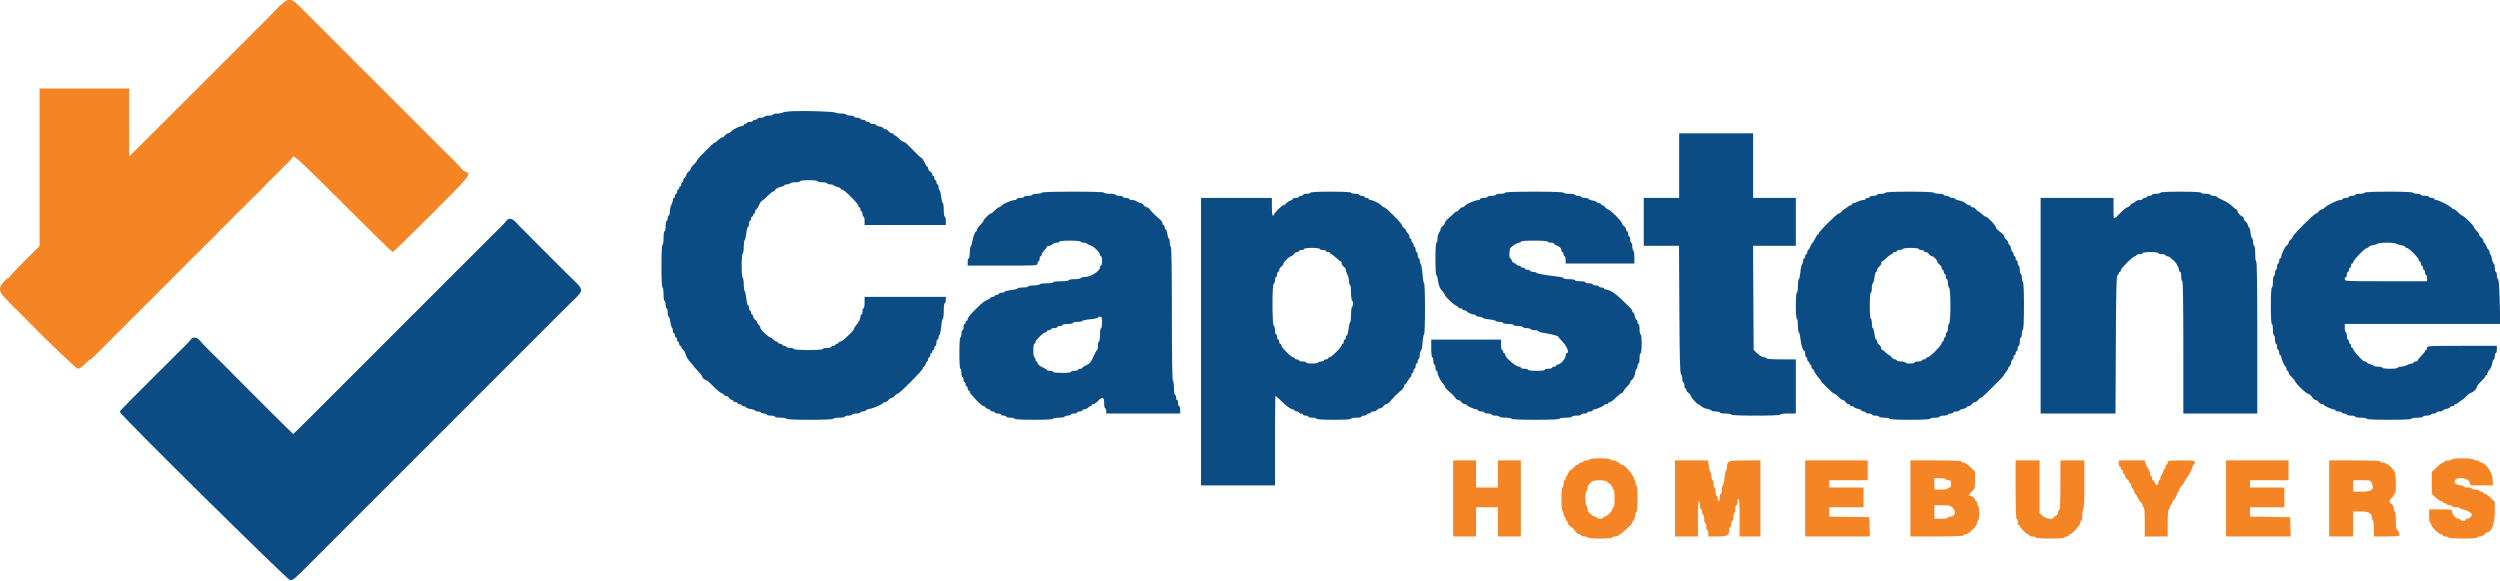 <svg xmlns="http://www.w3.org/2000/svg" xmlns:xlink="http://www.w3.org/1999/xlink" id="svg" width="400" height="92.907" viewBox="0  0, 400,92.907"><g id="svgg"><path id="path0" d="M44.063 1.66C43.157 2.573 42.323 3.417 42.208 3.535 42.036 3.711 40.159 5.593 39.708 6.04 39.639 6.108 35.871 9.875 31.333 14.411c-9.612 9.611-8.432 8.433-9.671 9.65L20.667 25.039V19.603 14.167H13.5 6.333v12.6 12.6L3.917 41.77C2.587 43.091 1.5 44.259 1.5 44.364 1.5 44.469 1.452 44.508 1.393 44.449 1.335 44.39.997 44.659.643 45.046-.23 46.001-.224 46.564.668 47.528 1.515 48.443 1.396 48.321 2.667 49.576 3.263 50.165 3.845 50.745 3.962 50.865 7.382 54.397 12.208 59 12.492 59 12.692 59 13.162 58.674 13.575 58.25 13.976 57.838 14.372 57.5 14.457 57.5 14.541 57.5 14.988 57.106 15.449 56.625 15.911 56.144 16.543 55.515 16.853 55.228 17.163 54.942 17.724 54.379 18.1 53.978 18.476 53.578 19.038 53.017 19.35 52.732 19.662 52.448 20.15 51.96 20.436 51.649S21.284 50.773 21.686 50.393 22.65 49.451 22.934 49.143C23.219 48.835 23.706 48.352 24.018 48.07 24.329 47.788 24.891 47.225 25.268 46.82 25.645 46.415 26.207 45.85 26.518 45.566 26.829 45.281 27.317 44.794 27.603 44.482 27.889 44.171 28.451 43.606 28.853 43.226 29.255 42.846 29.817 42.284 30.103 41.976 30.389 41.668 30.951 41.109 31.353 40.732 31.755 40.356 32.245 39.868 32.444 39.649 32.642 39.429 33.204 38.87 33.694 38.406 34.183 37.942 34.743 37.38 34.939 37.156 35.135 36.933 35.622 36.439 36.022 36.06 36.423 35.68 36.984 35.117 37.27 34.81 37.555 34.502 38.118 33.942 38.52 33.565 38.921 33.189 39.412 32.702 39.61 32.482 39.809 32.263 40.371 31.704 40.86 31.24 41.35 30.776 41.91 30.213 42.106 29.99 42.302 29.766 42.865 29.192 43.356 28.713 43.848 28.234 44.42 27.671 44.628 27.463 44.836 27.254 45.417 26.675 45.919 26.175 46.422 25.676 46.833 25.207 46.833 25.133 46.833 24.612 48.209 25.882 54.995 32.667 59.212 36.883 62.737 40.333 62.827 40.333 62.918 40.333 65.702 37.626 69.015 34.316 75.463 27.874 75.524 27.795 74.344 27.42 74.196 27.373 73.964 27.173 73.829 26.975 73.694 26.778 73.181 26.224 72.689 25.744 72.197 25.265 71.644 24.722 71.461 24.539 70.22 23.3 69.601 22.682 69.126 22.209 68.828 21.911 68.266 21.348 67.878 20.959 67.142 20.22 67.042 20.12 65.544 18.622 64.047 17.124 63.947 17.025 63.208 16.289 62.818 15.901 62.256 15.339 61.958 15.04 61.66 14.741 61.098 14.179 60.708 13.79 60.318 13.401 59.756 12.837 59.458 12.535S58.591 11.671 58.193 11.285C57.795 10.899 57.308 10.413 57.11 10.205 56.912 9.996 56.431 9.509 56.041 9.121 55.652 8.734 55.089 8.172 54.791 7.873 54.494 7.574 53.931 7.012 53.541 6.623 53.152 6.235 52.589 5.672 52.291 5.374 51.994 5.075 51.506 4.588 51.207 4.29 50.703 3.789 50.147 3.234 48.667 1.753c-2.366-2.367-2.35-2.367-4.604-.093M254.333 73.5C254.333 73.592 254.108 73.667 253.833 73.667S253.333 73.742 253.333 73.833C253.333 73.925 253.183 74 253 74S252.667 74.075 252.667 74.167C252.667 74.258 252.568 74.333 252.447 74.333S252.075 74.502 251.889 74.708C251.704 74.915 251.39 75.194 251.193 75.328 250.995 75.463 250.833 75.707 250.833 75.87 250.833 76.033 250.758 76.167 250.667 76.167 250.575 76.167 250.5 76.317 250.5 76.5S250.425 76.833 250.333 76.833C250.242 76.833 250.167 77.096 250.167 77.417 250.167 77.737 250.092 78 250 78 249.899 78 249.833 78.719 249.833 79.823 249.833 80.859 249.905 81.691 250 81.75 250.092 81.807 250.167 82.036 250.167 82.26 250.167 82.484 250.242 82.667 250.333 82.667 250.425 82.667 250.5 82.817 250.5 83S250.575 83.333 250.667 83.333C250.758 83.333 250.833 83.467 250.833 83.63 250.833 83.793 250.993 84.037 251.187 84.172 251.633 84.48 251.853 84.7 252.162 85.146 252.297 85.341 252.54 85.5 252.703 85.5 252.867 85.5 253 85.575 253 85.667 253 85.758 253.225 85.833 253.5 85.833S254 85.908 254 86C254 86.102 254.778 86.167 256 86.167S258 86.102 258 86C258 85.908 258.151 85.833 258.336 85.833 258.878 85.833 259.272 85.556 260.875 84.049 261.035 83.898 261.167 83.676 261.167 83.554 261.167 83.433 261.237 83.333 261.323 83.333 261.409 83.333 261.53 82.996 261.592 82.583 261.654 82.171 261.771 81.833 261.852 81.833 261.934 81.833 262 80.896 262 79.75 262 78.472 261.936 77.667 261.833 77.667 261.742 77.667 261.667 77.513 261.667 77.324 261.667 76.404 260.105 74.333 259.411 74.333 259.277 74.333 259.167 74.258 259.167 74.167 259.167 74.075 259.054 74 258.917 74 258.779 74 258.667 73.925 258.667 73.833 258.667 73.742 258.442 73.667 258.167 73.667 257.892 73.667 257.667 73.592 257.667 73.5 257.667 73.4 257 73.333 256 73.333S254.333 73.4 254.333 73.5m138 0C392.333 73.592 392.071 73.667 391.75 73.667S391.167 73.742 391.167 73.833C391.167 73.925 391.055 74 390.92 74 390.784 74 390.315 74.343 389.878 74.761L389.083 75.523V77.266 79.008L389.697 79.588C390.035 79.906 390.429 80.167 390.572 80.167 390.716 80.167 390.833 80.242 390.833 80.333 390.833 80.425 390.983 80.5 391.167 80.5 391.35 80.5 391.5 80.575 391.5 80.667 391.5 80.758 391.688 80.833 391.917 80.833 392.146 80.833 392.333 80.908 392.333 81S392.633 81.167 393 81.167 393.667 81.242 393.667 81.333C393.667 81.425 393.791 81.5 393.944 81.5 394.418 81.5 395.5 82.052 395.5 82.294 395.5 82.603 395.085 83 394.762 83 394.618 83 394.5 83.075 394.5 83.167 394.5 83.258 394.313 83.333 394.083 83.333 393.854 83.333 393.667 83.258 393.667 83.167 393.667 83.075 393.53 83 393.362 83 392.953 83 392.333 82.316 392.333 81.864 392.333 81.512 392.274 81.5 390.5 81.5H388.667v1.083C388.667 83.194 388.739 83.667 388.833 83.667 388.925 83.667 389 83.788 389 83.936 389 84.272 390.244 85.5 390.584 85.5 390.721 85.5 390.833 85.575 390.833 85.667 390.833 85.758 391.016 85.833 391.24 85.833S391.693 85.908 391.75 86C391.81 86.098 392.78 86.167 394.093 86.167 395.476 86.167 396.333 86.103 396.333 86 396.333 85.908 396.542 85.833 396.797 85.833 397.069 85.833 397.359 85.696 397.5 85.5 397.632 85.317 397.855 85.164 397.995 85.161 398.65 85.148 399.167 83.743 399.167 81.977v-1.67L398.507 79.654C398.143 79.294 397.731 79 397.59 79 397.449 79 397.333 78.925 397.333 78.833 397.333 78.742 397.183 78.667 397 78.667S396.667 78.592 396.667 78.5 396.404 78.333 396.083 78.333C395.762 78.333 395.5 78.258 395.5 78.167 395.5 78.075 395.2 78 394.833 78 394.467 78 394.167 77.925 394.167 77.833 394.167 77.742 394.02 77.667 393.841 77.667 392.971 77.667 392.472 77.171 392.905 76.738 393.45 76.193 395.163 76.612 395.165 77.292 395.167 77.658 395.21 77.667 397.019 77.667H398.872L398.803 76.587C398.733 75.476 397.655 74 396.914 74 396.778 74 396.667 73.925 396.667 73.833 396.667 73.742 396.484 73.667 396.26 73.667S395.807 73.592 395.75 73.5C395.693 73.407 394.915 73.333 393.99 73.333 392.997 73.333 392.333 73.4 392.333 73.5M232.5 79.75v6.083h1.833 1.834V83.5 81.167h1.75 1.75V83.5v2.333H241.5h1.833V79.75 73.667H241.5h-1.833v2.166V78h-1.75-1.75V75.833 73.667h-1.834H232.5V79.75m35.5.0v6.083H269.833 271.667V83C271.667 81.222 271.729 80.167 271.833 80.167 271.925 80.167 272 80.467 272 80.833 272 81.2 272.075 81.5 272.167 81.5 272.258 81.5 272.333 81.688 272.333 81.917S272.408 82.333 272.5 82.333 272.667 82.633 272.667 83 272.742 83.667 272.833 83.667C272.925 83.667 273 83.929 273 84.25S273.075 84.833 273.167 84.833C273.258 84.833 273.333 85.058 273.333 85.333v.5H274.762C276.366 85.833 276.667 85.677 276.667 84.845 276.667 84.564 276.742 84.333 276.833 84.333 276.925 84.333 277 84.108 277 83.833 277 83.558 277.075 83.333 277.167 83.333 277.258 83.333 277.333 83.075 277.333 82.76 277.333 82.444 277.408 82.14 277.5 82.083 277.592 82.027 277.667 81.722 277.667 81.407 277.667 81.091 277.742 80.833 277.833 80.833 277.925 80.833 278 80.613 278 80.343 278 80.074 278.075 79.807 278.167 79.75 278.275 79.683 278.333 80.72 278.333 82.74v3.093H280 281.667V79.75 73.667H279.238C276.561 73.667 276.333 73.743 276.333 74.645 276.333 74.921 276.266 75.189 276.184 75.24 276.101 75.29 275.981 75.857 275.917 76.499 275.852 77.141 275.732 77.667 275.65 77.667 275.567 77.667 275.5 77.967 275.5 78.333 275.5 78.7 275.425 79 275.333 79 275.242 79 275.167 79.262 275.167 79.583S275.092 80.167 275 80.167 274.833 79.979 274.833 79.75 274.758 79.333 274.667 79.333C274.575 79.333 274.5 79.033 274.5 78.667 274.5 78.3 274.425 78 274.333 78 274.242 78 274.167 77.737 274.167 77.417 274.167 77.096 274.092 76.833 274 76.833S273.833 76.575 273.833 76.26C273.833 75.944 273.764 75.643 273.678 75.591 273.593 75.538 273.472 75.083 273.409 74.581L273.295 73.667H270.647 268V79.75m20.833.0v6.083H294.006h5.173L299.131 84.292 299.083 82.75 295.875 82.705 292.667 82.659V81.913 81.167h2.75 2.75V79.583 78h-2.75-2.75V77.417 76.833H295.75 298.833V75.25 73.667h-5-5V79.75M305.667 79.75v6.083h4.25C312.639 85.833 314.167 85.773 314.167 85.667 314.167 85.575 314.315 85.5 314.497 85.5 314.947 85.5 316.333 84.145 316.333 83.705 316.333 83.511 316.408 83.307 316.5 83.25S316.667 82.668 316.667 82.083C316.667 81.498 316.592 80.973 316.5 80.917 316.408 80.86 316.333 80.668 316.333 80.49 316.333 80.312 316.258 80.167 316.167 80.167 316.075 80.167 316 80.086 316 79.988 316 79.723 315.561 79.333 315.262 79.333 314.885 79.333 314.935 79.195 315.5 78.667 315.978 78.221 316 78.138 316 76.821V75.443L315.247 74.721C314.833 74.325 314.345 74 314.164 74 313.982 74 313.833 73.925 313.833 73.833 313.833 73.727 312.361 73.667 309.75 73.667H305.667V79.75M322.5 78.333C322.5 81.333 322.56 83 322.667 83 322.758 83 322.833 83.225 322.833 83.5S322.908 84 323 84 323.167 84.077 323.167 84.172C323.167 84.396 324.27 85.5 324.494 85.5 324.589 85.5 324.667 85.575 324.667 85.667 324.667 85.758 324.892 85.833 325.167 85.833 325.442 85.833 325.667 85.908 325.667 86 325.667 86.103 326.556 86.167 328 86.167S330.333 86.103 330.333 86C330.333 85.908 330.483 85.833 330.667 85.833 330.85 85.833 331 85.758 331 85.667 331 85.575 331.074 85.5 331.164 85.5 331.494 85.5 332.833 84.052 332.833 83.695 332.833 83.496 332.908 83.333 333 83.333S333.167 82.925 333.167 82.427C333.167 81.928 333.242 81.473 333.333 81.417 333.437 81.353 333.5 79.859 333.5 77.49V73.667H331.583 329.667v3.916C329.667 79.898 329.603 81.5 329.511 81.5 329.425 81.5 329.332 81.706 329.303 81.958 329.27 82.242 329.107 82.48 328.875 82.581 328.669 82.672 328.5 82.803 328.5 82.873 328.5 83.204 327.304 82.977 326.832 82.556L326.333 82.112V77.889 73.667H324.417 322.5v4.666M339 74.167C339 74.442 339.075 74.667 339.167 74.667 339.258 74.667 339.333 74.779 339.333 74.917 339.333 75.054 339.408 75.167 339.5 75.167S339.667 75.317 339.667 75.5 339.742 75.833 339.833 75.833C339.925 75.833 340 75.967 340 76.13 340 76.293 340.15 76.535 340.333 76.667 340.517 76.799 340.667 77.003 340.667 77.12 340.667 77.237 340.742 77.333 340.833 77.333 340.925 77.333 341 77.478 341 77.655 341 77.832 341.112 78.089 341.25 78.226 341.387 78.364 341.5 78.594 341.5 78.738S341.557 79 341.626 79C341.695 79 341.858 79.244 341.988 79.542S342.362 80.205 342.529 80.353C342.696 80.501 342.833 80.745 342.833 80.895 342.833 81.044 342.908 81.167 343 81.167 343.103 81.167 343.167 82.056 343.167 83.5v2.333H345 346.833V83.667C346.833 82.333 346.897 81.5 347 81.5 347.092 81.5 347.167 81.35 347.167 81.167 347.167 80.983 347.242 80.833 347.333 80.833 347.425 80.833 347.5 80.718 347.5 80.576 347.5 80.435 347.655 80.154 347.845 79.951 348.034 79.749 348.231 79.377 348.282 79.125 348.333 78.873 348.441 78.667 348.521 78.667 348.601 78.667 348.667 78.544 348.667 78.395 348.667 78.245 348.798 78.001 348.959 77.853 349.121 77.705 349.364 77.358 349.501 77.083 349.638 76.808 349.797 76.546 349.856 76.5 350.071 76.331 350.833 74.844 350.833 74.593 350.833 74.45 350.908 74.333 351 74.333S351.167 74.183 351.167 74C351.167 73.684 351.056 73.667 349 73.667S346.833 73.684 346.833 74C346.833 74.183 346.758 74.333 346.667 74.333 346.575 74.333 346.5 74.483 346.5 74.667 346.5 74.85 346.425 75 346.333 75 346.242 75 346.164 75.131 346.161 75.292 346.158 75.452 346.046 75.729 345.911 75.907 345.777 76.085 345.667 76.366 345.667 76.532S345.592 76.833 345.5 76.833 345.333 77.027 345.333 77.264C345.333 77.775 344.996 77.737 344.752 77.198 344.662 76.997 344.53 76.833 344.46 76.833 344.391 76.833 344.333 76.683 344.333 76.5S344.258 76.167 344.167 76.167C344.075 76.167 344 76.016 344 75.831 344 75.516 343.706 74.853 343.484 74.667 343.429 74.621 343.334 74.377 343.272 74.125L343.16 73.667H341.08 339v.5m17.167 5.583v6.083h5.173 5.173L366.465 84.292 366.417 82.75 363.208 82.705 360 82.659V81.913 81.167h2.75 2.75V79.583 78h-2.75H360V77.417 76.833H363.083 366.167V75.25 73.667h-5-5V79.75m16.5.0v6.083H374.583 376.5v-2-2H377.665C378.951 81.833 379.5 82.116 379.5 82.777 379.5 82.981 379.575 83.193 379.667 83.25 379.758 83.307 379.833 83.911 379.833 84.593V85.833H381.823C382.918 85.833 383.854 85.769 383.902 85.69 384.007 85.52 383.638 84.67 383.458 84.668 383.39 84.667 383.333 84.029 383.333 83.25 383.333 82.417 383.265 81.833 383.167 81.833 383.075 81.833 383 81.625 383 81.37 383 81.098 382.862 80.808 382.667 80.667 382.483 80.535 382.333 80.31 382.333 80.167S382.483 79.799 382.667 79.667C382.85 79.535 383 79.33 383 79.213 383 79.096 383.075 79 383.167 79 383.415 79 383.379 75.908 383.125 75.465 382.674 74.679 381.768 74 381.169 74 380.984 74 380.833 73.925 380.833 73.833 380.833 73.727 379.361 73.667 376.75 73.667H372.667V79.75M311.333 76.667C311.333 76.758 311.521 76.833 311.75 76.833 312.115 76.833 312.167 76.906 312.167 77.417 312.167 77.824 312.091 78 311.917 78 311.779 78 311.667 78.075 311.667 78.167 311.667 78.261 311.194 78.333 310.583 78.333H309.5V77.417 76.5H310.417C310.921 76.5 311.333 76.575 311.333 76.667m-54.258.375C257.195 77.156 257.452 77.36 257.646 77.495 257.841 77.63 258 77.874 258 78.037 258 78.2 258.075 78.333 258.167 78.333 258.265 78.333 258.333 78.917 258.333 79.75S258.265 81.167 258.167 81.167C258.075 81.167 258 81.291 258 81.443 258 81.76 257.051 82.667 256.72 82.667 256.599 82.667 256.5 82.742 256.5 82.833 256.5 82.925 256.275 83 256 83 255.725 83 255.5 82.925 255.5 82.833 255.5 82.742 255.384 82.667 255.243 82.667 255.001 82.667 254.829 82.557 254.244 82.03 254.11 81.909 254 81.632 254 81.415 254 81.197 253.925 80.973 253.833 80.917 253.742 80.86 253.667 80.335 253.667 79.75S253.742 78.64 253.833 78.583C253.925 78.527 254 78.3 254 78.08S254.116 77.583 254.258 77.465C254.4 77.347 254.606 77.159 254.716 77.048 254.983 76.779 256.795 76.774 257.075 77.042M379.482 77.277C379.939 78.28 379.497 78.667 377.896 78.667H376.5V77.75 76.833H377.89C379.234 76.833 379.287 76.848 379.482 77.277M312.424 81.242C313.062 81.88 312.834 82.667 312.012 82.667 311.822 82.667 311.667 82.742 311.667 82.833 311.667 82.927 311.194 83 310.583 83H309.5V81.917 80.833H310.758C311.871 80.833 312.062 80.88 312.424 81.242" stroke="none" fill="#f48424" fill-rule="evenodd"/><path id="path1" d="M126.918 17.786C126.094 17.82 125.347 17.919 125.26 18.007 125.172 18.095 124.777 18.167 124.383 18.167 123.989 18.167 123.667 18.242 123.667 18.333 123.667 18.425 123.367 18.5 123 18.5S122.333 18.575 122.333 18.667C122.333 18.758 122.071 18.833 121.75 18.833S121.167 18.908 121.167 19 121.017 19.167 120.833 19.167C120.65 19.167 120.5 19.242 120.5 19.333 120.5 19.425 120.275 19.5 120 19.5S119.5 19.575 119.5 19.667C119.5 19.758 119.388 19.833 119.25 19.833S119 19.908 119 20 118.88 20.167 118.734 20.167C118.343 20.167 117.292 20.686 116.98 21.033 116.832 21.198 116.605 21.333 116.476 21.333 116.346 21.333 116.132 21.483 116 21.667 115.868 21.85 115.66 22 115.539 22S115.131 22.188 114.902 22.417C114.672 22.646 114.418 22.833 114.336 22.833 114.127 22.833 111.5 25.482 111.5 25.693 111.5 25.788 111.275 26.076 111 26.333 110.725 26.59 110.5 26.912 110.5 27.049S110.384 27.342 110.242 27.397C110.1 27.451 109.905 27.722 109.809 27.998S109.566 28.5 109.484 28.5C109.401 28.5 109.333 28.65 109.333 28.833 109.333 29.017 109.258 29.167 109.167 29.167 109.075 29.167 109 29.317 109 29.5S108.925 29.833 108.833 29.833C108.742 29.833 108.667 29.946 108.667 30.083 108.667 30.221 108.592 30.333 108.5 30.333S108.333 30.483 108.333 30.667C108.333 30.85 108.258 31 108.167 31 108.075 31 108 31.15 108 31.333 108 31.517 107.925 31.667 107.833 31.667 107.742 31.667 107.667 31.808 107.667 31.981S107.555 32.51 107.418 32.773C107.281 33.035 107.168 33.531 107.168 33.875 107.167 34.219 107.092 34.5 107 34.5S106.833 34.688 106.833 34.917 106.758 35.333 106.667 35.333C106.575 35.333 106.5 35.708 106.5 36.167 106.5 36.625 106.425 37 106.333 37 106.239 37 106.167 37.472 106.167 38.083 106.167 38.694 106.094 39.167 106 39.167 105.894 39.167 105.833 40.417 105.833 42.583 105.833 44.75 105.894 46 106 46 106.094 46 106.167 46.472 106.167 47.083 106.167 47.694 106.239 48.167 106.333 48.167 106.425 48.167 106.5 48.429 106.5 48.75S106.575 49.333 106.667 49.333C106.758 49.333 106.833 49.633 106.833 50S106.901 50.667 106.984 50.667 107.187 51.042 107.25 51.5 107.433 52.375 107.516 52.426C107.599 52.478 107.667 52.703 107.667 52.927 107.667 53.15 107.742 53.333 107.833 53.333 107.925 53.333 108 53.483 108 53.667 108 53.85 108.075 54 108.167 54 108.258 54 108.333 54.15 108.333 54.333 108.333 54.517 108.408 54.667 108.5 54.667S108.667 54.817 108.667 55 108.742 55.333 108.833 55.333C108.925 55.333 109 55.418 109 55.522S109.14 55.832 109.311 55.981C109.482 56.129 109.674 56.488 109.738 56.778 109.801 57.068 110.074 57.536 110.343 57.818 110.613 58.1 110.833 58.367 110.833 58.412S111.171 58.846 111.583 59.277C111.996 59.707 112.333 60.127 112.333 60.208 112.333 60.422 112.775 60.833 113.005 60.833 113.113 60.833 113.624 61.276 114.142 61.818 114.66 62.359 115.252 62.852 115.458 62.912 115.665 62.973 115.833 63.092 115.833 63.178 115.833 63.263 115.967 63.333 116.13 63.333 116.293 63.333 116.535 63.483 116.667 63.667 116.799 63.85 117.003 64 117.12 64 117.237 64 117.333 64.075 117.333 64.167 117.333 64.258 117.483 64.333 117.667 64.333 117.85 64.333 118 64.408 118 64.5S118.15 64.667 118.333 64.667C118.517 64.667 118.667 64.742 118.667 64.833 118.667 64.925 118.81 65 118.986 65S119.332 65.08 119.365 65.177C119.397 65.275 119.741 65.397 120.129 65.449 120.516 65.501 120.833 65.609 120.833 65.689 120.833 65.768 121.016 65.833 121.24 65.833 121.464 65.833 121.693 65.908 121.75 66S122.036 66.167 122.26 66.167C122.484 66.167 122.667 66.242 122.667 66.333 122.667 66.425 122.967 66.5 123.333 66.5 123.7 66.5 124 66.575 124 66.667 124 66.758 124.412 66.833 124.917 66.833 125.421 66.833 125.833 66.908 125.833 67 125.833 67.106 127.194 67.167 129.583 67.167 131.972 67.167 133.333 67.106 133.333 67 133.333 66.908 133.746 66.833 134.25 66.833S135.167 66.758 135.167 66.667C135.167 66.575 135.429 66.5 135.75 66.5S136.333 66.425 136.333 66.333C136.333 66.242 136.633 66.167 137 66.167S137.667 66.092 137.667 66 137.854 65.833 138.083 65.833C138.313 65.833 138.5 65.767 138.5 65.685 138.5 65.604 138.781 65.488 139.125 65.429 139.772 65.317 141.208 64.678 141.306 64.458 141.336 64.39 141.488 64.333 141.644 64.333 141.799 64.333 142.035 64.183 142.167 64 142.299 63.817 142.524 63.667 142.667 63.667S143.035 63.517 143.167 63.333C143.299 63.15 143.5 63 143.614 63 143.913 63 147.667 59.22 147.667 58.919 147.667 58.78 147.74 58.667 147.83 58.667 147.92 58.667 148.041 58.479 148.098 58.25 148.156 58.021 148.27 57.833 148.351 57.833 148.433 57.833 148.5 57.683 148.5 57.5S148.575 57.167 148.667 57.167C148.758 57.167 148.833 57.017 148.833 56.833 148.833 56.65 148.908 56.5 149 56.5S149.167 56.387 149.167 56.25C149.167 56.112 149.242 56 149.333 56 149.425 56 149.5 55.85 149.5 55.667 149.5 55.483 149.575 55.333 149.667 55.333 149.758 55.333 149.833 55.108 149.833 54.833S149.908 54.333 150 54.333 150.167 54.198 150.167 54.033 150.24 53.66 150.329 53.571 150.541 52.867 150.603 52.205C150.664 51.542 150.779 51 150.857 51 150.936 51 151 50.438 151 49.75 151 49.028 151.07 48.5 151.167 48.5 151.258 48.5 151.333 48.275 151.333 48v-.5h-6.5-6.5V48.417C138.333 48.921 138.258 49.333 138.167 49.333 138.075 49.333 138 49.558 138 49.833S137.925 50.333 137.833 50.333C137.742 50.333 137.667 50.484 137.667 50.669 137.667 51.04 137.404 51.558 136.958 52.065 136.798 52.247 136.667 52.46 136.667 52.538 136.667 52.688 136.398 53.047 136.033 53.383 135.913 53.493 135.559 53.827 135.246 54.125 134.934 54.423 134.563 54.667 134.422 54.667 134.282 54.667 134.167 54.742 134.167 54.833 134.167 54.925 134.054 55 133.917 55 133.779 55 133.667 55.075 133.667 55.167 133.667 55.258 133.517 55.333 133.333 55.333 133.15 55.333 133 55.408 133 55.5S132.7 55.667 132.333 55.667C131.967 55.667 131.667 55.742 131.667 55.833 131.667 55.937 130.778 56 129.333 56 127.889 56 127 55.937 127 55.833 127 55.742 126.737 55.667 126.417 55.667 126.096 55.667 125.833 55.592 125.833 55.5S125.683 55.333 125.5 55.333 125.167 55.258 125.167 55.167C125.167 55.075 125.017 55 124.833 55 124.65 55 124.5 54.925 124.5 54.833 124.5 54.742 124.399 54.667 124.276 54.667 124.153 54.667 123.916 54.517 123.75 54.333 123.584 54.15 123.382 54 123.3 54 123.219 54 123.062 53.925 122.951 53.834 122.11 53.139 121.667 52.663 121.667 52.454 121.667 52.318 121.554 52.114 121.417 52 121.279 51.886 121.167 51.706 121.167 51.6S121.017 51.299 120.833 51.167C120.65 51.035 120.5 50.793 120.5 50.63 120.5 50.467 120.425 50.333 120.333 50.333 120.242 50.333 120.167 50.183 120.167 50S120.092 49.667 120 49.667 119.833 49.479 119.833 49.25 119.764 48.833 119.68 48.833C119.596 48.833 119.474 48.345 119.41 47.748 119.346 47.151 119.228 46.621 119.147 46.571 119.066 46.521 119 46.039 119 45.5S118.925 44.473 118.833 44.417C118.739 44.358 118.667 43.529 118.667 42.5S118.739 40.642 118.833 40.583C118.925 40.527 119 40.039 119 39.5S119.065 38.479 119.145 38.43C119.224 38.381 119.341 37.889 119.403 37.337 119.465 36.785 119.588 36.333 119.675 36.333S119.833 36.108 119.833 35.833 119.908 35.333 120 35.333 120.167 35.183 120.167 35 120.242 34.667 120.333 34.667C120.425 34.667 120.5 34.554 120.5 34.417 120.5 34.279 120.575 34.167 120.667 34.167 120.758 34.167 120.833 34.017 120.833 33.833 120.833 33.65 120.903 33.5 120.988 33.5S121.275 33.2 121.437 32.833C121.598 32.467 121.789 32.167 121.861 32.167S122.329 31.829 122.741 31.417C123.154 31.004 123.564 30.667 123.653 30.667 123.742 30.667 123.915 30.523 124.038 30.348 124.161 30.172 124.54 29.976 124.881 29.912 125.221 29.849 125.5 29.73 125.5 29.648 125.5 29.567 125.683 29.5 125.907 29.5 126.131 29.5 126.36 29.425 126.417 29.333 126.473 29.242 126.853 29.167 127.26 29.167 127.667 29.167 128 29.092 128 29 128 28.902 128.583 28.833 129.417 28.833 130.25 28.833 130.833 28.902 130.833 29 130.833 29.092 131.171 29.167 131.583 29.167 131.996 29.167 132.333 29.242 132.333 29.333 132.333 29.425 132.554 29.5 132.823 29.5 133.093 29.5 133.356 29.569 133.409 29.654 133.461 29.738 133.728 29.857 134.002 29.917 134.276 29.977 134.5 30.096 134.5 30.18S134.613 30.333 134.751 30.333C135.077 30.333 137.333 32.592 137.333 32.918 137.333 33.055 137.408 33.167 137.5 33.167S137.667 33.317 137.667 33.5 137.742 33.833 137.833 33.833C137.925 33.833 138 34.021 138 34.25S138.075 34.667 138.167 34.667C138.258 34.667 138.333 34.967 138.333 35.333V36h6.5 6.5V35.333C151.333 34.967 151.258 34.667 151.167 34.667 151.073 34.667 151 34.194 151 33.583 151 32.987 150.935 32.5 150.855 32.5 150.775 32.5 150.659 32.052 150.597 31.505 150.535 30.958 150.413 30.466 150.326 30.412 150.238 30.358 150.167 30.131 150.167 29.907S150.092 29.5 150 29.5 149.833 29.35 149.833 29.167C149.833 28.983 149.758 28.833 149.667 28.833 149.575 28.833 149.5 28.683 149.5 28.5S149.425 28.167 149.333 28.167C149.242 28.167 149.167 28.055 149.167 27.918S149.017 27.576 148.833 27.461C148.65 27.347 148.5 27.121 148.5 26.96 148.5 26.799 148.439 26.667 148.365 26.667 148.291 26.667 148.098 26.367 147.937 26 147.775 25.633 147.586 25.333 147.518 25.333 147.405 25.333 146.824 24.782 145.281 23.209 144.989 22.912 144.649 22.668 144.525 22.668 144.402 22.667 144.09 22.442 143.833 22.167 143.576 21.892 143.284 21.667 143.183 21.667S143 21.592 143 21.5 142.867 21.333 142.703 21.333C142.54 21.333 142.299 21.183 142.167 21S141.793 20.667 141.63 20.667C141.467 20.667 141.333 20.595 141.333 20.508 141.333 20.42 141.071 20.299 140.75 20.239 140.429 20.179 140.167 20.063 140.167 19.981 140.167 19.9 139.942 19.833 139.667 19.833S139.167 19.758 139.167 19.667C139.167 19.575 139.017 19.5 138.833 19.5 138.65 19.5 138.5 19.425 138.5 19.333 138.5 19.242 138.313 19.167 138.083 19.167 137.854 19.167 137.667 19.092 137.667 19S137.442 18.833 137.167 18.833 136.667 18.758 136.667 18.667C136.667 18.575 136.409 18.5 136.093 18.5 135.778 18.5 135.473 18.425 135.417 18.333 135.36 18.242 135.013 18.167 134.646 18.167 134.279 18.167 133.852 18.101 133.697 18.021 133.364 17.849 129.046 17.699 126.918 17.786M268.667 26.5v5.167H265.833 263V35.5v3.833h2.822 2.822L268.697 49.492C268.738 57.338 268.797 59.698 268.958 59.858 269.073 59.973 269.167 60.314 269.167 60.617 269.167 60.919 269.242 61.167 269.333 61.167 269.425 61.167 269.5 61.392 269.5 61.667S269.575 62.167 269.667 62.167C269.758 62.167 269.833 62.279 269.833 62.415 269.833 62.552 269.983 62.758 270.167 62.872 270.35 62.987 270.5 63.172 270.5 63.284 270.5 63.516 271.511 64.667 271.714 64.667 271.787 64.667 272.01 64.818 272.209 65.004 272.408 65.189 272.855 65.386 273.202 65.442 273.549 65.497 273.833 65.608 273.833 65.688S274.133 65.833 274.5 65.833 275.167 65.908 275.167 66 275.579 66.167 276.083 66.167C276.587 66.167 277 66.242 277 66.333 277 66.44 278.417 66.5 280.917 66.5S284.833 66.44 284.833 66.333C284.833 66.237 285.361 66.167 286.083 66.167h1.25V61.833 57.5H285C283.556 57.5 282.667 57.437 282.667 57.333 282.667 57.242 282.479 57.167 282.25 57.167 282.003 57.167 281.581 56.928 281.209 56.577L280.583 55.987 280.537 47.66 280.491 39.333H283.912 287.333V35.5 31.667H283.917 280.5V26.5 21.333H274.583 268.667V26.5m-102 4.333C166.667 30.925 166.329 31 165.917 31 165.504 31 165.167 31.075 165.167 31.167 165.167 31.258 164.867 31.333 164.5 31.333S163.833 31.408 163.833 31.5 163.571 31.667 163.25 31.667 162.667 31.742 162.667 31.833C162.667 31.925 162.557 32 162.422 32 161.934 32 160.581 32.548 160.316 32.853 160.167 33.026 159.952 33.167 159.839 33.167S159.424 33.392 159.167 33.667 158.623 34.167 158.529 34.167C158.308 34.167 157.333 35.141 157.333 35.363 157.333 35.456 157.108 35.743 156.833 36S156.333 36.587 156.333 36.734C156.333 36.88 156.277 37 156.207 37 156.018 37 155.695 37.825 155.568 38.629 155.507 39.02 155.391 39.381 155.311 39.43 155.232 39.479 155.167 39.928 155.167 40.427 155.167 40.925 155.092 41.333 155 41.333S154.833 41.596 154.833 41.917V42.5h5.584C165.889 42.5 166 42.493 166 42.167 166 41.983 166.075 41.833 166.167 41.833 166.258 41.833 166.333 41.646 166.333 41.417S166.408 41 166.5 41 166.667 40.884 166.667 40.742C166.667 40.601 166.854 40.297 167.083 40.068 167.313 39.839 167.5 39.58 167.5 39.492 167.5 39.405 167.645 39.333 167.821 39.333 167.998 39.333 168.255 39.221 168.393 39.083 168.53 38.946 168.836 38.833 169.071 38.833 169.307 38.833 169.5 38.758 169.5 38.667 169.5 38.567 170.163 38.5 171.157 38.5 172.082 38.5 172.859 38.574 172.917 38.667 172.973 38.758 173.198 38.833 173.417 38.833 173.635 38.833 173.855 38.9 173.905 38.982 173.956 39.063 174.19 39.178 174.427 39.238 174.939 39.366 176 40.382 176 40.744 176 40.885 176.075 41 176.167 41 176.258 41 176.333 41.337 176.333 41.75 176.333 42.162 176.258 42.5 176.167 42.5 176.075 42.5 176 42.616 176 42.758 176 43.378 174.478 44.333 173.489 44.333 173.231 44.333 172.973 44.408 172.917 44.5 172.86 44.592 172.406 44.667 171.907 44.667 171.408 44.667 171 44.742 171 44.833 171 44.93 170.472 45 169.75 45S168.5 45.07 168.5 45.167C168.5 45.261 168.028 45.333 167.417 45.333S166.333 45.406 166.333 45.5C166.333 45.592 165.921 45.667 165.417 45.667 164.912 45.667 164.5 45.742 164.5 45.833 164.5 45.925 164.125 46 163.667 46 163.208 46 162.833 46.065 162.833 46.145 162.833 46.225 162.386 46.341 161.838 46.403 161.291 46.465 160.799 46.587 160.745 46.674 160.691 46.762 160.464 46.833 160.24 46.833 160.016 46.833 159.833 46.908 159.833 47S159.683 47.167 159.5 47.167 159.167 47.242 159.167 47.333C159.167 47.425 159.017 47.5 158.833 47.5 158.65 47.5 158.5 47.557 158.5 47.626 158.5 47.695 158.259 47.859 157.964 47.989 157.416 48.232 157.073 48.505 156.122 49.455 155.126 50.451 154.833 50.82 154.833 51.077 154.833 51.218 154.758 51.333 154.667 51.333 154.575 51.333 154.5 51.446 154.5 51.583 154.5 51.721 154.425 51.833 154.333 51.833 154.242 51.833 154.167 52.058 154.167 52.333S154.092 52.833 154 52.833 153.833 53.096 153.833 53.417C153.833 53.737 153.758 54 153.667 54 153.563 54 153.5 54.944 153.5 56.5S153.563 59 153.667 59C153.758 59 153.833 59.3 153.833 59.667 153.833 60.033 153.908 60.333 154 60.333S154.167 60.521 154.167 60.75 154.242 61.167 154.333 61.167C154.425 61.167 154.5 61.317 154.5 61.5S154.575 61.833 154.667 61.833C154.758 61.833 154.833 61.983 154.833 62.167 154.833 62.35 154.908 62.5 155 62.5S155.167 62.578 155.167 62.674C155.167 62.877 155.313 63.06 156.364 64.173 156.794 64.628 157.262 65 157.406 65 157.549 65 157.667 65.074 157.667 65.163 157.667 65.253 157.854 65.374 158.083 65.432 158.313 65.489 158.5 65.603 158.5 65.685 158.5 65.766 158.65 65.833 158.833 65.833 159.017 65.833 159.167 65.908 159.167 66S159.392 66.167 159.667 66.167 160.167 66.242 160.167 66.333C160.167 66.425 160.354 66.5 160.583 66.5 160.813 66.5 161 66.575 161 66.667 161 66.758 161.3 66.833 161.667 66.833 162.033 66.833 162.333 66.908 162.333 67 162.333 67.105 163.472 67.167 165.417 67.167 167.361 67.167 168.5 67.105 168.5 67 168.5 66.908 168.912 66.833 169.417 66.833 169.921 66.833 170.333 66.758 170.333 66.667 170.333 66.575 170.558 66.5 170.833 66.5S171.333 66.425 171.333 66.333C171.333 66.242 171.558 66.167 171.833 66.167S172.333 66.092 172.333 66 172.521 65.833 172.75 65.833 173.167 65.758 173.167 65.667C173.167 65.575 173.311 65.5 173.488 65.5S173.922 65.387 174.06 65.25C174.197 65.112 174.39 65 174.488 65S174.667 64.925 174.667 64.833C174.667 64.742 174.787 64.667 174.933 64.667 175.08 64.667 175.41 64.442 175.667 64.167 176.381 63.402 176.667 63.498 176.667 64.5 176.667 64.958 176.742 65.333 176.833 65.333 176.925 65.333 177 65.521 177 65.75V66.167h5.917 5.916V65.583C188.833 65.262 188.758 65 188.667 65 188.575 65 188.5 64.775 188.5 64.5S188.425 64 188.333 64C188.242 64 188.167 63.813 188.167 63.583 188.167 63.354 188.092 63.167 188 63.167 187.906 63.167 187.833 62.698 187.833 62.093 187.833 61.503 187.758 60.973 187.667 60.917 187.558 60.85 187.5 57.082 187.5 50.157 187.5 43.163 187.443 39.5 187.333 39.5 187.242 39.5 187.167 39.2 187.167 38.833 187.167 38.467 187.102 38.167 187.022 38.167 186.942 38.167 186.835 37.85 186.783 37.462 186.731 37.074 186.608 36.731 186.511 36.698 186.413 36.666 186.333 36.495 186.333 36.319 186.333 36.144 186.258 36 186.167 36 186.075 36 185.998 35.869 185.995 35.708 185.992 35.548 185.763 35.229 185.485 35 184.753 34.397 184.284 33.929 184.005 33.523 183.87 33.327 183.643 33.167 183.5 33.167S183.132 33.017 183 32.833C182.868 32.65 182.645 32.498 182.505 32.495 182.365 32.492 182.104 32.379 181.926 32.245 181.749 32.11 181.392 32 181.135 32 180.877 32 180.667 31.925 180.667 31.833 180.667 31.742 180.442 31.667 180.167 31.667S179.667 31.592 179.667 31.5 179.404 31.333 179.083 31.333 178.5 31.258 178.5 31.167C178.5 31.075 178.088 31 177.583 31 177.079 31 176.667 30.925 176.667 30.833 176.667 30.726 174.889 30.667 171.667 30.667 168.444 30.667 166.667 30.726 166.667 30.833m43 0C209.667 30.925 209.404 31 209.083 31S208.5 31.075 208.5 31.167C208.5 31.258 208.35 31.333 208.167 31.333 207.983 31.333 207.833 31.408 207.833 31.5S207.608 31.667 207.333 31.667 206.833 31.737 206.833 31.822C206.833 31.908 206.665 32.031 206.458 32.096 206.252 32.161 205.962 32.354 205.814 32.524S205.453 32.833 205.342 32.833C205.111 32.833 203.833 34.115 203.833 34.347 203.833 34.431 203.758 34.5 203.667 34.5 203.569 34.5 203.5 33.917 203.5 33.083V31.667h-5.667-5.666v23 23h5.916H204V70.5C204 66.558 204.037 63.333 204.082 63.333 204.127 63.333 204.626 63.787 205.189 64.342 205.781 64.925 206.415 65.391 206.69 65.446 206.952 65.499 207.167 65.607 207.167 65.688 207.167 65.768 207.317 65.833 207.5 65.833S207.833 65.908 207.833 66 207.983 66.167 208.167 66.167C208.35 66.167 208.5 66.242 208.5 66.333 208.5 66.425 208.688 66.5 208.917 66.5 209.146 66.5 209.333 66.575 209.333 66.667 209.333 66.758 209.633 66.833 210 66.833S210.667 66.908 210.667 67C210.667 67.104 211.694 67.167 213.417 67.167 215.139 67.167 216.167 67.104 216.167 67 216.167 66.908 216.542 66.833 217 66.833S217.833 66.758 217.833 66.667C217.833 66.575 218.021 66.5 218.25 66.5S218.667 66.425 218.667 66.333C218.667 66.242 218.817 66.167 219 66.167S219.333 66.092 219.333 66 219.512 65.833 219.73 65.833C219.948 65.833 220.219 65.721 220.333 65.583 220.447 65.446 220.665 65.333 220.817 65.333 220.969 65.333 221.201 65.183 221.333 65S221.688 64.664 221.828 64.662C221.969 64.659 222.271 64.429 222.5 64.151 223.028 63.511 223.511 63.028 224.151 62.5 224.429 62.271 224.659 61.952 224.662 61.792 224.664 61.631 224.73 61.5 224.807 61.5S225.089 61.237 225.262 60.917C225.434 60.596 225.634 60.333 225.705 60.333 225.775 60.333 225.833 60.183 225.833 60S225.908 59.667 226 59.667 226.167 59.517 226.167 59.333C226.167 59.15 226.242 59 226.333 59 226.425 59 226.5 58.813 226.5 58.583 226.5 58.354 226.575 58.167 226.667 58.167 226.758 58.167 226.833 58.021 226.833 57.843 226.833 57.665 226.908 57.473 227 57.417 227.092 57.36 227.167 57.062 227.167 56.754S227.246 56.168 227.343 56.136C227.44 56.103 227.564 55.497 227.617 54.788 227.671 54.08 227.779 53.5 227.857 53.5 227.936 53.5 228 51.663 228 49.417 228 47.171 227.936 45.333 227.858 45.333S227.666 44.679 227.604 43.88C227.543 43.08 227.419 42.352 227.33 42.263 227.24 42.173 227.167 41.928 227.167 41.717S227.092 41.333 227 41.333 226.833 41.108 226.833 40.833 226.758 40.333 226.667 40.333C226.575 40.333 226.5 40.146 226.5 39.917S226.425 39.5 226.333 39.5C226.242 39.5 226.167 39.35 226.167 39.167 226.167 38.983 226.092 38.833 226 38.833S225.833 38.683 225.833 38.5 225.758 38.167 225.667 38.167C225.575 38.167 225.5 38.026 225.5 37.854 225.5 37.682 225.387 37.447 225.25 37.333 225.112 37.219 225 37.039 225 36.933S224.85 36.632 224.667 36.5C224.483 36.368 224.333 36.164 224.333 36.047 224.333 35.783 221.739 33.167 221.478 33.167 221.374 33.167 221.168 33.032 221.02 32.867 220.708 32.52 219.657 32 219.266 32 219.12 32 219 31.925 219 31.833 219 31.742 218.85 31.667 218.667 31.667 218.483 31.667 218.333 31.592 218.333 31.5S218.146 31.333 217.917 31.333C217.688 31.333 217.5 31.258 217.5 31.167 217.5 31.075 217.2 31 216.833 31 216.467 31 216.167 30.925 216.167 30.833 216.167 30.728 214.972 30.667 212.917 30.667 210.861 30.667 209.667 30.728 209.667 30.833m31.166.0C240.833 30.925 240.496 31 240.083 31 239.671 31 239.333 31.075 239.333 31.167 239.333 31.258 239.033 31.333 238.667 31.333 238.3 31.333 238 31.408 238 31.5S237.737 31.667 237.417 31.667C237.096 31.667 236.833 31.742 236.833 31.833 236.833 31.925 236.723 32 236.589 32 236.1 32 234.747 32.548 234.483 32.853 234.333 33.026 234.105 33.167 233.976 33.167 233.846 33.167 233.632 33.317 233.5 33.5S233.177 33.833 233.077 33.833C232.976 33.833 232.736 34.002 232.544 34.208 232.352 34.415 231.965 34.771 231.686 35 231.406 35.229 231.174 35.531 231.172 35.672 231.169 35.812 231.017 36.035 230.833 36.167 230.65 36.299 230.498 36.522 230.495 36.662 230.492 36.802 230.379 37.062 230.245 37.24 230.11 37.418 230 37.849 230 38.199 230 38.548 229.925 38.833 229.833 38.833 229.729 38.833 229.667 39.806 229.667 41.417 229.667 42.837 229.732 44 229.812 44 229.892 44 230.008 44.382 230.07 44.848 230.19 45.754 230.407 46.249 230.875 46.684 231.035 46.834 231.167 47.048 231.167 47.161 231.167 47.422 232.609 48.793 233.022 48.924 233.193 48.978 233.333 49.092 233.333 49.178 233.333 49.263 233.483 49.333 233.667 49.333 233.85 49.333 234 49.408 234 49.5S234.15 49.667 234.333 49.667C234.517 49.667 234.667 49.723 234.668 49.792 234.67 49.961 235.494 50.333 235.867 50.333 236.032 50.333 236.167 50.408 236.167 50.5S236.385 50.667 236.653 50.667C236.92 50.667 237.164 50.741 237.194 50.832 237.225 50.922 237.719 51.046 238.292 51.105 238.865 51.165 239.333 51.278 239.333 51.357S239.596 51.5 239.917 51.5C240.237 51.5 240.5 51.575 240.5 51.667 240.5 51.758 240.875 51.833 241.333 51.833 241.792 51.833 242.167 51.908 242.167 52S242.504 52.167 242.917 52.167C243.329 52.167 243.667 52.242 243.667 52.333 243.667 52.425 243.925 52.5 244.24 52.5 244.556 52.5 244.86 52.575 244.917 52.667 244.973 52.758 245.278 52.833 245.593 52.833 245.909 52.833 246.167 52.9 246.167 52.982 246.167 53.065 246.448 53.174 246.792 53.225 247.963 53.4 249.333 53.738 249.333 53.853 249.333 53.915 249.577 54.219 249.875 54.528 250.73 55.415 251.166 56.5 250.667 56.5 250.575 56.5 250.5 56.695 250.5 56.933 250.5 57.393 249.649 58.333 249.232 58.333 249.105 58.333 249 58.408 249 58.5S248.85 58.667 248.667 58.667C248.483 58.667 248.333 58.742 248.333 58.833 248.333 58.925 248.071 59 247.75 59S247.167 59.075 247.167 59.167C247.167 59.264 246.611 59.333 245.833 59.333 245.056 59.333 244.5 59.264 244.5 59.167 244.5 59.075 244.237 59 243.917 59 243.596 59 243.333 58.925 243.333 58.833 243.333 58.742 243.218 58.667 243.077 58.667c-.561.0-2.244-1.433-2.244-1.911C240.833 56.615 240.758 56.5 240.667 56.5 240.575 56.5 240.5 56.387 240.5 56.25 240.5 56.112 240.425 56 240.333 56 240.242 56 240.167 55.625 240.167 55.167V54.333h-5.584H229V55.75C229 56.583 229.069 57.167 229.167 57.167 229.258 57.167 229.333 57.429 229.333 57.75S229.408 58.333 229.5 58.333 229.667 58.558 229.667 58.833 229.742 59.333 229.833 59.333C229.925 59.333 230 59.453 230 59.6 230 59.99 230.52 61.041 230.867 61.353 231.032 61.501 231.167 61.715 231.167 61.828 231.167 62.004 231.44 62.293 232.394 63.124 232.498 63.214 232.694 63.449 232.828 63.644 232.963 63.84 233.19 64 233.333 64S233.701 64.15 233.833 64.333C233.965 64.517 234.207 64.667 234.37 64.667 234.533 64.667 234.667 64.724 234.667 64.794 234.667 64.949 235.904 65.5 236.251 65.5 236.388 65.5 236.5 65.575 236.5 65.667 236.5 65.758 236.725 65.833 237 65.833S237.5 65.908 237.5 66 237.762 66.167 238.083 66.167 238.667 66.242 238.667 66.333C238.667 66.425 238.925 66.5 239.24 66.5 239.556 66.5 239.86 66.575 239.917 66.667 239.973 66.758 240.428 66.833 240.927 66.833 241.425 66.833 241.833 66.908 241.833 67 241.833 67.106 243.222 67.167 245.667 67.167 248.111 67.167 249.5 67.106 249.5 67 249.5 66.907 249.944 66.833 250.5 66.833S251.5 66.759 251.5 66.667 251.838 66.5 252.25 66.5 253 66.425 253 66.333C253 66.242 253.225 66.167 253.5 66.167S254 66.092 254 66 254.188 65.833 254.417 65.833C254.646 65.833 254.833 65.758 254.833 65.667 254.833 65.575 254.945 65.5 255.082 65.5 255.43 65.5 256.667 64.949 256.667 64.794 256.667 64.724 256.817 64.667 257 64.667S257.333 64.592 257.333 64.5 257.452 64.333 257.596 64.333C257.741 64.333 258.135 64.048 258.471 63.699 258.808 63.35 259.216 63.014 259.379 62.953 259.541 62.891 259.724 62.708 259.785 62.545 259.846 62.383 260.107 62.051 260.365 61.808 260.622 61.565 260.833 61.277 260.833 61.168S260.988 60.845 261.177 60.692C261.384 60.524 261.559 60.133 261.616 59.707 261.668 59.318 261.776 59 261.855 59 261.935 59 262 58.813 262 58.583 262 58.354 262.075 58.167 262.167 58.167 262.258 58.167 262.333 57.792 262.333 57.333 262.333 56.875 262.408 56.5 262.5 56.5 262.599 56.5 262.667 55.889 262.667 55S262.599 53.5 262.5 53.5C262.408 53.5 262.333 53.125 262.333 52.667 262.333 52.208 262.258 51.833 262.167 51.833 262.075 51.833 262 51.683 262 51.5S261.928 51.167 261.841 51.167C261.753 51.167 261.633 50.904 261.572 50.583 261.512 50.262 261.396 50 261.315 50 261.233 50 261.167 49.901 261.167 49.779 261.167 49.658 261.035 49.438 260.875 49.29 260.715 49.143 260.096 48.541 259.5 47.954 258.467 46.936 257.512 46.333 256.933 46.333 256.787 46.333 256.667 46.258 256.667 46.167 256.667 46.075 256.479 46 256.25 46S255.833 45.925 255.833 45.833C255.833 45.742 255.608 45.667 255.333 45.667S254.833 45.592 254.833 45.5 254.571 45.333 254.25 45.333 253.667 45.258 253.667 45.167C253.667 45.075 253.292 45 252.833 45 252.375 45 252 44.925 252 44.833 252 44.742 251.588 44.667 251.083 44.667 250.579 44.667 250.167 44.599 250.167 44.516S249.81 44.324 249.375 44.274C247.31 44.036 245.833 43.773 245.833 43.643 245.833 43.564 245.608 43.5 245.333 43.5S244.833 43.425 244.833 43.333C244.833 43.242 244.646 43.167 244.417 43.167 244.188 43.167 244 43.092 244 43S243.85 42.833 243.667 42.833C243.483 42.833 243.333 42.758 243.333 42.667 243.333 42.575 243.183 42.5 243 42.5S242.667 42.434 242.667 42.353C242.667 42.272 242.511 42.165 242.321 42.115 242.131 42.065 241.935 41.869 241.885 41.679 241.835 41.489 241.728 41.333 241.647 41.333 241.42 41.333 241.473 39.835 241.708 39.611 242.09 39.247 242.818 38.833 243.077 38.833 243.218 38.833 243.333 38.758 243.333 38.667 243.333 38.564 244.167 38.5 245.5 38.5S247.667 38.564 247.667 38.667C247.667 38.758 247.892 38.833 248.167 38.833S248.667 38.903 248.667 38.989C248.667 39.074 248.832 39.197 249.034 39.261 249.508 39.411 249.833 39.741 249.833 40.071 249.833 40.215 249.908 40.333 250 40.333S250.167 40.483 250.167 40.667C250.167 40.85 250.242 41 250.333 41 250.425 41 250.5 41.262 250.5 41.583V42.167H256h5.5V41.177C261.5 40.632 261.425 40.14 261.333 40.083 261.242 40.027 261.167 39.722 261.167 39.407 261.167 39.091 261.092 38.833 261 38.833S260.833 38.608 260.833 38.333 260.758 37.833 260.667 37.833C260.575 37.833 260.5 37.646 260.5 37.417S260.425 37 260.333 37C260.242 37 260.167 36.867 260.167 36.703 260.167 36.54 260.017 36.299 259.833 36.167 259.65 36.035 259.5 35.82 259.5 35.691 259.5 35.397 257.587 33.5 257.291 33.5 257.171 33.5 256.965 33.35 256.833 33.167 256.701 32.983 256.497 32.833 256.38 32.833S256.167 32.758 256.167 32.667C256.167 32.575 256.017 32.5 255.833 32.5 255.65 32.5 255.5 32.432 255.5 32.348 255.5 32.264 255.2 32.145 254.833 32.083 254.467 32.021 254.167 31.902 254.167 31.819 254.167 31.735 253.904 31.667 253.583 31.667S253 31.592 253 31.5 252.775 31.333 252.5 31.333 252 31.258 252 31.167C252 31.075 251.588 31 251.083 31 250.579 31 250.167 30.925 250.167 30.833 250.167 30.726 248.5 30.667 245.5 30.667S240.833 30.726 240.833 30.833m60.834.0C301.667 30.925 301.367 31 301 31S300.333 31.075 300.333 31.167C300.333 31.258 300.071 31.333 299.75 31.333S299.167 31.408 299.167 31.5 299.017 31.667 298.833 31.667C298.65 31.667 298.5 31.742 298.5 31.833 298.5 31.925 298.331 32 298.125 32.001 297.919 32.002 297.535 32.114 297.273 32.251 297.01 32.388 296.691 32.5 296.564 32.5 296.437 32.5 296.333 32.575 296.333 32.667 296.333 32.758 296.235 32.833 296.115 32.833S295.735 32.983 295.538 33.167C295.342 33.35 295.119 33.5 295.044 33.5 294.968 33.5 294.799 33.65 294.667 33.833 294.535 34.017 294.318 34.167 294.186 34.167 293.92 34.167 291 37.07 291 37.334 291 37.425 290.936 37.5 290.859 37.5 290.781 37.5 290.582 37.8 290.417 38.167 290.251 38.533 290.066 38.833 290.006 38.833 289.945 38.833 289.793 39.096 289.667 39.417 289.541 39.737 289.377 40 289.302 40 289.228 40 289.167 40.15 289.167 40.333 289.167 40.517 289.092 40.667 289 40.667S288.833 40.817 288.833 41 288.758 41.333 288.667 41.333C288.575 41.333 288.5 41.506 288.5 41.717 288.5 41.927 288.423 42.177 288.33 42.27 288.236 42.364 288.113 42.941 288.056 43.553 287.999 44.166 287.888 44.667 287.809 44.667 287.731 44.667 287.667 45.154 287.667 45.75 287.667 46.361 287.594 46.833 287.5 46.833 287.398 46.833 287.333 47.639 287.333 48.917 287.333 50.194 287.398 51 287.5 51 287.594 51 287.667 51.472 287.667 52.083 287.667 52.679 287.732 53.167 287.812 53.167S288.008 53.635 288.071 54.208C288.187 55.267 288.479 56.167 288.707 56.167 288.777 56.167 288.833 56.392 288.833 56.667S288.908 57.167 289 57.167 289.167 57.317 289.167 57.5 289.242 57.833 289.333 57.833C289.425 57.833 289.5 57.946 289.5 58.083 289.5 58.221 289.575 58.333 289.667 58.333 289.758 58.333 289.833 58.483 289.833 58.667 289.833 58.85 289.899 59 289.98 59 290.06 59 290.213 59.21 290.32 59.467 290.426 59.724 290.698 60.133 290.923 60.377 291.149 60.62 291.333 60.857 291.333 60.904 291.333 61.097 293.287 63 293.485 63 293.603 63 293.91 63.225 294.167 63.5 294.424 63.775 294.736 64 294.86 64 294.985 64 295.18 64.15 295.295 64.333 295.409 64.517 295.615 64.667 295.751 64.667 295.888 64.667 296 64.742 296 64.833 296 64.925 296.15 65 296.333 65 296.517 65 296.667 65.067 296.667 65.148 296.667 65.23 296.929 65.345 297.25 65.406 297.571 65.466 297.833 65.587 297.833 65.674 297.833 65.762 297.983 65.833 298.167 65.833 298.35 65.833 298.5 65.908 298.5 66S298.725 66.167 299 66.167 299.5 66.242 299.5 66.333C299.5 66.425 299.762 66.5 300.083 66.5 300.404 66.5 300.667 66.575 300.667 66.667 300.667 66.758 301.042 66.833 301.5 66.833S302.333 66.908 302.333 67C302.333 67.105 303.528 67.167 305.583 67.167 307.639 67.167 308.833 67.105 308.833 67 308.833 66.908 309.171 66.833 309.583 66.833 309.996 66.833 310.333 66.758 310.333 66.667 310.333 66.575 310.633 66.5 311 66.5S311.667 66.425 311.667 66.333C311.667 66.242 311.854 66.167 312.083 66.167 312.313 66.167 312.5 66.092 312.5 66S312.725 65.833 313 65.833 313.5 65.767 313.5 65.685C313.5 65.604 313.762 65.488 314.083 65.428 314.404 65.367 314.667 65.247 314.667 65.159 314.667 65.072 314.8 65 314.963 65 315.126 65 315.368 64.85 315.5 64.667 315.632 64.483 315.857 64.333 316 64.333S316.368 64.183 316.5 64C316.632 63.817 316.801 63.667 316.876 63.667 317.031 63.667 317.518 63.24 318.587 62.167 318.998 61.754 319.634 61.117 320.001 60.75 320.367 60.383 320.667 60.024 320.667 59.951 320.667 59.879 320.817 59.658 321 59.462 321.183 59.265 321.333 59.005 321.333 58.885 321.333 58.765 321.405 58.667 321.492 58.667 321.58 58.667 321.701 58.404 321.761 58.083 321.821 57.762 321.937 57.5 322.019 57.5 322.1 57.5 322.167 57.35 322.167 57.167 322.167 56.983 322.242 56.833 322.333 56.833 322.425 56.833 322.5 56.683 322.5 56.5S322.575 56.167 322.667 56.167C322.758 56.167 322.833 55.979 322.833 55.75S322.908 55.333 323 55.333 323.167 55.033 323.167 54.667C323.167 54.3 323.242 54 323.333 54 323.425 54 323.5 53.742 323.5 53.427 323.5 53.111 323.575 52.807 323.667 52.75 323.77 52.686 323.833 51.224 323.833 48.917 323.833 46.61 323.77 45.147 323.667 45.083 323.575 45.027 323.5 44.722 323.5 44.407 323.5 44.091 323.425 43.833 323.333 43.833 323.242 43.833 323.167 43.533 323.167 43.167 323.167 42.8 323.092 42.5 323 42.5S322.833 42.313 322.833 42.083C322.833 41.854 322.758 41.667 322.667 41.667 322.575 41.667 322.5 41.517 322.5 41.333 322.5 41.15 322.425 41 322.333 41 322.242 41 322.167 40.85 322.167 40.667 322.167 40.483 322.1 40.333 322.019 40.333 321.937 40.333 321.821 40.071 321.761 39.75S321.58 39.167 321.492 39.167C321.405 39.167 321.333 39.033 321.333 38.87 321.333 38.707 321.183 38.465 321 38.333 320.817 38.201 320.667 37.976 320.667 37.833S320.51 37.463 320.318 37.328C319.65 36.86 319.333 36.543 319.333 36.346 319.333 36.07 317.994 34.667 317.73 34.667 317.612 34.667 317.328 34.479 317.098 34.25 316.869 34.021 316.62 33.833 316.544 33.833 316.469 33.833 316.299 33.683 316.167 33.5 316.035 33.317 315.793 33.167 315.63 33.167S315.333 33.092 315.333 33 315.218 32.833 315.076 32.833C314.935 32.833 314.664 32.688 314.474 32.511S313.837 32.14 313.481 32.08C313.125 32.02 312.833 31.902 312.833 31.819 312.833 31.735 312.65 31.667 312.427 31.667 312.203 31.667 311.973 31.592 311.917 31.5 311.86 31.408 311.631 31.333 311.407 31.333S311 31.258 311 31.167C311 31.075 310.667 31 310.26 31S309.473 30.925 309.417 30.833C309.353 30.73 307.859 30.667 305.49 30.667 303.052 30.667 301.667 30.727 301.667 30.833m44 0C345.667 30.925 345.367 31 345 31S344.333 31.075 344.333 31.167C344.333 31.258 344.146 31.333 343.917 31.333 343.688 31.333 343.5 31.408 343.5 31.5S343.35 31.667 343.167 31.667C342.983 31.667 342.833 31.742 342.833 31.833 342.833 31.925 342.618 32 342.354 32S341.781 32.112 341.667 32.25C341.553 32.387 341.372 32.5 341.266 32.5S340.965 32.65 340.833 32.833C340.701 33.017 340.494 33.167 340.373 33.167 340.251 33.167 339.743 33.579 339.243 34.083 338.095 35.241 338.167 35.291 338.167 33.333V31.667H332.333 326.5v17.25 17.25H332.491 338.482L338.533 55.139C338.572 46.501 338.628 44.096 338.792 44.042 338.906 44.003 339 43.866 339 43.736 339 43.606 339.075 43.5 339.167 43.5 339.258 43.5 339.333 43.384 339.333 43.243 339.333 42.928 341.285 41 341.604 41 341.73 41 341.833 40.925 341.833 40.833 341.833 40.742 342.058 40.667 342.333 40.667 342.608 40.667 342.833 40.592 342.833 40.5 342.833 40.404 343.361 40.333 344.083 40.333 344.806 40.333 345.333 40.404 345.333 40.5 345.333 40.592 345.596 40.667 345.917 40.667 346.238 40.667 346.5 40.742 346.5 40.833 346.5 40.925 346.618 41 346.762 41S347.135 41.111 347.27 41.246C347.406 41.382 347.649 41.588 347.812 41.705 348.133 41.936 348.667 42.916 348.667 43.276 348.667 43.399 348.742 43.5 348.833 43.5 348.925 43.5 349 43.837 349 44.25S349.075 45 349.167 45C349.276 45 349.333 48.639 349.333 55.583V66.167H355.25 361.167V54C361.167 46 361.11 41.833 361 41.833 360.904 41.833 360.833 41.306 360.833 40.583 360.833 39.861 360.763 39.333 360.667 39.333 360.575 39.333 360.5 39.071 360.5 38.75S360.434 38.167 360.353 38.167C360.271 38.167 360.154 37.754 360.091 37.25S359.906 36.333 359.821 36.333C359.736 36.333 359.667 36.2 359.667 36.037 359.667 35.874 359.517 35.632 359.333 35.5 359.15 35.368 359 35.126 359 34.963 359 34.8 358.936 34.667 358.859 34.667 358.596 34.667 358 34.046 358 33.772 358 33.622 357.922 33.5 357.828 33.5 357.733 33.5 357.41 33.254 357.11 32.954S356.137 32.224 355.615 31.999C355.094 31.774 354.667 31.532 354.667 31.461 354.667 31.391 354.442 31.333 354.167 31.333 353.892 31.333 353.667 31.258 353.667 31.167 353.667 31.075 353.329 31 352.917 31 352.504 31 352.167 30.925 352.167 30.833 352.167 30.728 350.972 30.667 348.917 30.667 346.861 30.667 345.667 30.728 345.667 30.833M378.333 30.833C378.333 30.925 377.996 31 377.583 31 377.171 31 376.833 31.075 376.833 31.167 376.833 31.258 376.608 31.333 376.333 31.333 376.058 31.333 375.833 31.408 375.833 31.5S375.608 31.667 375.333 31.667C375.058 31.667 374.833 31.742 374.833 31.833 374.833 31.925 374.672 32 374.475 32 374.015 32 372.332 32.81 371.98 33.201 371.832 33.365 371.605 33.5 371.476 33.5 371.346 33.5 371.132 33.65 371 33.833 370.868 34.017 370.665 34.167 370.55 34.167 370.274 34.167 366.833 37.605 366.833 37.881 366.833 37.998 366.683 38.201 366.5 38.333 366.317 38.465 366.167 38.699 366.167 38.852 366.167 39.006 366.058 39.173 365.925 39.224 365.663 39.324 365 40.651 365 41.074 365 41.217 364.925 41.333 364.833 41.333 364.742 41.333 364.667 41.521 364.667 41.75S364.592 42.167 364.5 42.167 364.333 42.392 364.333 42.667 364.258 43.167 364.167 43.167C364.075 43.167 364 43.392 364 43.667S363.925 44.167 363.833 44.167C363.742 44.167 363.667 44.579 363.667 45.083 363.667 45.587 363.592 46 363.5 46 363.395 46 363.333 47.083 363.333 48.917 363.333 50.75 363.395 51.833 363.5 51.833 363.592 51.833 363.667 52.246 363.667 52.75S363.742 53.667 363.833 53.667C363.925 53.667 364 53.967 364 54.333 364 54.7 364.075 55 364.167 55 364.258 55 364.333 55.225 364.333 55.5S364.408 56 364.5 56 364.667 56.188 364.667 56.417 364.742 56.833 364.833 56.833C364.925 56.833 365 56.945 365 57.082 365 57.43 365.551 58.667 365.706 58.667 365.776 58.667 365.833 58.817 365.833 59S365.908 59.333 366 59.333 366.167 59.453 366.167 59.6C366.167 59.746 366.392 60.076 366.667 60.333 366.942 60.59 367.167 60.848 367.167 60.907 367.167 61.228 368.969 63 369.296 63 369.454 63.001 369.733 63.226 369.917 63.5 370.1 63.774 370.365 63.999 370.505 64 370.645 64 370.868 64.15 371 64.333 371.132 64.517 371.374 64.667 371.537 64.667 371.7 64.667 371.833 64.724 371.833 64.794 371.833 64.949 373.07 65.5 373.418 65.5 373.555 65.5 373.667 65.575 373.667 65.667 373.667 65.758 373.892 65.833 374.167 65.833 374.442 65.833 374.667 65.908 374.667 66S374.854 66.167 375.083 66.167C375.313 66.167 375.5 66.242 375.5 66.333 375.5 66.425 375.8 66.5 376.167 66.5 376.533 66.5 376.833 66.575 376.833 66.667 376.833 66.758 377.246 66.833 377.75 66.833S378.667 66.908 378.667 67C378.667 67.106 379.972 67.167 382.25 67.167S385.833 67.106 385.833 67C385.833 66.908 386.246 66.833 386.75 66.833S387.667 66.758 387.667 66.667C387.667 66.575 387.925 66.5 388.24 66.5 388.556 66.5 388.86 66.425 388.917 66.333 388.973 66.242 389.203 66.167 389.427 66.167 389.65 66.167 389.833 66.092 389.833 66S390.058 65.833 390.333 65.833C390.608 65.833 390.833 65.767 390.833 65.685 390.833 65.604 391.096 65.488 391.417 65.428 391.738 65.367 392 65.247 392 65.159 392 65.072 392.15 65 392.333 65 392.517 65 392.667 64.925 392.667 64.833 392.667 64.742 392.765 64.667 392.885 64.667S393.265 64.517 393.462 64.333C393.658 64.15 393.863 64 393.915 64 393.968 64 394.274 63.738 394.594 63.417 394.915 63.096 395.275 62.833 395.393 62.833 395.663 62.833 396.333 62.133 396.333 61.851 396.333 61.735 396.633 61.352 397 61S397.667 60.279 397.667 60.18C397.667 60.081 397.742 60 397.833 60 397.925 60 398 59.884 398 59.743 398 59.602 398.145 59.331 398.322 59.141 398.499 58.95 398.693 58.504 398.753 58.147 398.813 57.791 398.931 57.5 399.015 57.5 399.098 57.5 399.167 57.275 399.167 57S399.242 56.5 399.333 56.5C399.425 56.5 399.5 56.237 399.5 55.917V55.333H393.917C388.444 55.333 388.333 55.34 388.333 55.667 388.333 55.85 388.258 56 388.167 56 388.075 56 388 56.077 388 56.172 388 56.267 387.738 56.607 387.417 56.928 387.096 57.249 386.833 57.584 386.833 57.672 386.833 57.761 386.683 57.833 386.5 57.833S386.167 57.908 386.167 58 386.035 58.167 385.875 58.168C385.715 58.168 385.369 58.281 385.106 58.418 384.843 58.555 384.412 58.667 384.148 58.667 383.883 58.667 383.667 58.742 383.667 58.833 383.667 58.93 383.139 59 382.417 59 381.694 59 381.167 58.93 381.167 58.833 381.167 58.742 380.871 58.667 380.51 58.667S379.81 58.597 379.758 58.513C379.706 58.428 379.439 58.31 379.165 58.25 378.891 58.189 378.667 58.071 378.667 57.987 378.667 57.902 378.547 57.833 378.4 57.833 378.151 57.833 377.779 57.493 376.875 56.436 376.669 56.195 376.5 55.923 376.5 55.832S376.425 55.667 376.333 55.667C376.242 55.667 376.167 55.517 376.167 55.333 376.167 55.15 376.092 55 376 55S375.833 54.85 375.833 54.667C375.833 54.483 375.758 54.333 375.667 54.333 375.575 54.333 375.5 54.071 375.5 53.75S375.425 53.167 375.333 53.167C375.242 53.167 375.167 52.867 375.167 52.5V51.833h12.441 12.441L399.958 48.297C399.898 45.944 399.806 44.741 399.684 44.7 399.583 44.666 399.5 44.383 399.5 44.069 399.5 43.756 399.425 43.5 399.333 43.5 399.242 43.5 399.167 43.2 399.167 42.833 399.167 42.467 399.093 42.167 399.002 42.167S398.789 41.865 398.73 41.496C398.671 41.128 398.558 40.786 398.478 40.736 398.398 40.687 398.333 40.501 398.333 40.323 398.333 40.146 398.272 40 398.198 40 398.123 40 397.959 39.737 397.833 39.417 397.707 39.096 397.543 38.833 397.469 38.833 397.394 38.833 397.333 38.7 397.333 38.537 397.333 38.374 397.183 38.132 397 38S396.667 37.66 396.667 37.539C396.667 37.417 396.479 37.144 396.25 36.931 396.021 36.719 395.833 36.455 395.833 36.345 395.833 36.104 394.216 34.5 393.972 34.5 393.878 34.5 393.59 34.275 393.333 34 393.076 33.725 392.774 33.5 392.661 33.5S392.334 33.365 392.186 33.201C391.867 32.846 390.168 32 389.775 32 389.624 32 389.5 31.925 389.5 31.833 389.5 31.742 389.313 31.667 389.083 31.667 388.854 31.667 388.667 31.592 388.667 31.5S388.367 31.333 388 31.333 387.333 31.258 387.333 31.167C387.333 31.075 387.075 31 386.76 31 386.444 31 386.14 30.925 386.083 30.833 386.02 30.73 384.526 30.667 382.157 30.667 379.719 30.667 378.333 30.727 378.333 30.833M80.995 35.358C80.86 35.556 80.431 36.024 80.041 36.4 79.652 36.776 79.089 37.328 78.791 37.626 78.494 37.925 78.006 38.412 77.707 38.71 77.408 39.007 76.921 39.495 76.624 39.793 76.326 40.092 75.764 40.655 75.375 41.043 74.985 41.432 74.422 41.997 74.125 42.298 73.827 42.6 73.258 43.162 72.859 43.548 72.461 43.934 71.899 44.494 71.609 44.793 71.32 45.092 70.839 45.579 70.54 45.876 70.241 46.174 69.679 46.736 69.29 47.125 68.901 47.515 68.339 48.078 68.04 48.375 67.742 48.673 67.254 49.163 66.957 49.465 66.66 49.767 66.091 50.329 65.693 50.715 65.294 51.101 64.732 51.661 64.443 51.96 64.153 52.258 63.672 52.746 63.373 53.043 63.074 53.34 62.512 53.902 62.123 54.292 61.735 54.682 61.17 55.244 60.868 55.542 60.567 55.84 60.004 56.409 59.618 56.807 59.232 57.205 58.746 57.692 58.538 57.89 58.33 58.088 57.842 58.569 57.455 58.959 57.067 59.348 56.506 59.911 56.207 60.209c-.695.692-1.806 1.803-2.498 2.498C53.411 63.006 52.848 63.568 52.459 63.956 52.069 64.344 51.58 64.831 51.372 65.039 51.165 65.247 50.677 65.736 50.289 66.125 49.277 67.141 48.602 67.809 47.703 68.684L46.913 69.452 46.129 68.684C45.698 68.262 45.174 67.745 44.964 67.534 44.755 67.324 44.184 66.761 43.696 66.284 43.208 65.807 42.646 65.246 42.446 65.038 41.979 64.551 40.782 63.354 40.295 62.887 40.087 62.688 39.527 62.125 39.05 61.637 38.574 61.149 38.011 60.588 37.8 60.39 37.589 60.192 37.109 59.705 36.733 59.307 36.357 58.909 35.795 58.342 35.483 58.047 35.172 57.752 34.599 57.189 34.21 56.797 33.821 56.404 33.259 55.845 32.96 55.554 32.661 55.262 32.229 54.796 32 54.517 31.499 53.907 30.851 53.839 30.495 54.358 30.36 54.555 29.932 55.024 29.543 55.4 28.646 56.267 27.892 57.017 27.224 57.707 26.935 58.006 26.372 58.566 25.974 58.952 25.576 59.338 25.007 59.9 24.71 60.202 24.412 60.503 23.925 60.994 23.626 61.291 23.328 61.589 22.765 62.152 22.377 62.541 21.988 62.931 21.408 63.512 21.087 63.833c-1.527 1.529-1.92 1.952-1.92 2.063C19.167 66.298 46.025 92.833 46.432 92.833 46.857 92.833 47.121 92.627 48.667 91.081 48.987 90.76 49.494 90.254 49.793 89.957 50.418 89.336 51.506 88.248 52.291 87.46 52.589 87.161 53.152 86.599 53.541 86.21 53.931 85.821 54.494 85.259 54.791 84.96 55.089 84.661 55.652 84.099 56.041 83.711 56.431 83.323 56.92 82.835 57.127 82.628 57.95 81.804 58.944 80.809 59.458 80.293 59.756 79.994 60.318 79.432 60.708 79.043 61.098 78.655 61.66 78.092 61.958 77.793 62.256 77.495 62.818 76.932 63.208 76.544 63.938 75.818 64.065 75.69 65.544 74.211 67.024 72.732 67.151 72.605 67.878 71.875 68.266 71.485 68.828 70.922 69.126 70.625 69.601 70.151 70.22 69.534 71.461 68.294 71.786 67.969 73.273 66.483 73.983 65.772 74.179 65.577 74.656 65.098 75.044 64.708 75.432 64.318 75.994 63.756 76.293 63.458 76.768 62.985 77.387 62.367 78.628 61.128 78.811 60.944 79.374 60.382 79.878 59.878s1.066-1.067 1.25-1.25C81.311 58.444 81.885 57.872 82.404 57.356 83.556 56.208 83.482 56.282 84.57 55.189 85.06 54.697 85.611 54.144 85.794 53.961 85.978 53.778 86.54 53.215 87.044 52.711 87.549 52.207 88.111 51.644 88.294 51.461 88.478 51.278 89.041 50.716 89.546 50.213 90.052 49.71 90.54 49.223 90.632 49.132 90.723 49.04 91.294 48.484 91.899 47.896 93.323 46.513 93.325 46.321 91.923 44.961 91.331 44.387 90.772 43.842 90.68 43.75 90.588 43.658 90.099 43.171 89.593 42.667 89.086 42.162 88.522 41.6 88.339 41.417 88.156 41.233 87.593 40.671 87.089 40.167 86.585 39.662 86.022 39.1 85.839 38.917 85.655 38.733 85.178 38.246 84.779 37.833 84.379 37.421 83.872 36.919 83.651 36.718 83.431 36.517 82.987 36.052 82.667 35.684 81.995 34.914 81.381 34.794 80.995 35.358m302.408 3.62C383.452 39.058 383.794 39.171 384.163 39.23 384.532 39.289 384.833 39.411 384.833 39.502S384.951 39.667 385.094 39.667C385.417 39.667 387 41.267 387 41.594 387 41.726 387.075 41.833 387.167 41.833 387.258 41.833 387.333 41.983 387.333 42.167 387.333 42.35 387.408 42.5 387.5 42.5S387.667 42.65 387.667 42.833C387.667 43.017 387.742 43.167 387.833 43.167 387.925 43.167 388 43.354 388 43.583 388 43.813 388.075 44 388.167 44 388.258 44 388.333 44.225 388.333 44.5V45H381.75C375.278 45 375.167 44.994 375.167 44.667 375.167 44.483 375.242 44.333 375.333 44.333 375.425 44.333 375.5 44.146 375.5 43.917S375.575 43.5 375.667 43.5C375.758 43.5 375.833 43.35 375.833 43.167 375.833 42.983 375.908 42.833 376 42.833S376.167 42.683 376.167 42.5 376.242 42.167 376.333 42.167C376.425 42.167 376.5 42.092 376.5 42.001 376.5 41.637 378.388 39.667 378.737 39.667 378.882 39.667 379 39.593 379 39.502S379.302 39.289 379.67 39.23C380.039 39.171 380.381 39.058 380.43 38.978 380.479 38.898 381.148 38.833 381.917 38.833 382.685 38.833 383.354 38.898 383.403 38.978M211.167 39.833C211.167 39.925 211.392 40 211.667 40S212.167 40.075 212.167 40.167C212.167 40.258 212.317 40.333 212.5 40.333S212.833 40.408 212.833 40.5 212.908 40.667 213 40.667C213.091 40.667 213.444 40.929 213.784 41.25S214.462 41.833 214.535 41.833C214.607 41.833 214.667 41.967 214.667 42.13 214.667 42.293 214.817 42.535 215 42.667 215.183 42.799 215.333 43.032 215.333 43.184 215.333 43.337 215.445 43.677 215.582 43.939 215.719 44.202 215.832 44.656 215.832 44.948 215.833 45.241 215.908 45.527 216 45.583 216.092 45.64 216.167 46.202 216.167 46.833S216.242 48.027 216.333 48.083C216.425 48.14 216.5 48.365 216.5 48.583 216.5 48.802 216.425 49.027 216.333 49.083 216.242 49.14 216.167 49.702 216.167 50.333S216.102 51.521 216.022 51.57C215.942 51.619 215.826 52.111 215.764 52.663 215.701 53.215 215.579 53.667 215.492 53.667 215.405 53.667 215.333 53.817 215.333 54S215.258 54.333 215.167 54.333C215.075 54.333 215 54.483 215 54.667 215 54.85 214.925 55 214.833 55 214.742 55 214.667 55.11 214.667 55.245 214.667 55.548 213.029 57.167 212.723 57.167 212.6 57.167 212.5 57.242 212.5 57.333 212.5 57.425 212.35 57.5 212.167 57.5 211.983 57.5 211.833 57.575 211.833 57.667 211.833 57.758 211.65 57.833 211.427 57.833 211.203 57.833 210.973 57.908 210.917 58 210.86 58.092 210.406 58.167 209.907 58.167 209.408 58.167 209 58.092 209 58S208.737 57.833 208.417 57.833C208.096 57.833 207.833 57.758 207.833 57.667 207.833 57.575 207.683 57.5 207.5 57.5S207.167 57.425 207.167 57.333C207.167 57.242 207.053 57.167 206.914 57.167 206.59 57.167 205 55.573 205 55.248 205 55.112 204.925 55 204.833 55 204.742 55 204.667 54.85 204.667 54.667 204.667 54.483 204.592 54.333 204.5 54.333S204.333 54.146 204.333 53.917 204.258 53.5 204.167 53.5C204.075 53.5 204 53.206 204 52.847S203.914 52.166 203.81 52.131C203.533 52.039 203.525 45.464 203.801 45.372 203.911 45.335 204 45.087 204 44.819 204 44.552 204.075 44.333 204.167 44.333 204.258 44.333 204.333 44.146 204.333 43.917S204.408 43.5 204.5 43.5 204.667 43.367 204.667 43.203C204.667 43.04 204.817 42.799 205 42.667 205.183 42.535 205.333 42.336 205.333 42.226 205.333 41.966 206.299 41 206.559 41 206.67 41 206.868 40.85 207 40.667 207.132 40.483 207.374 40.333 207.537 40.333 207.7 40.333 207.833 40.258 207.833 40.167 207.833 40.075 208.021 40 208.25 40S208.667 39.925 208.667 39.833C208.667 39.737 209.194 39.667 209.917 39.667 210.639 39.667 211.167 39.737 211.167 39.833m95.833.0C307 39.925 307.188 40 307.417 40 307.646 40 307.833 40.075 307.833 40.167 307.833 40.258 307.967 40.333 308.13 40.333S308.535 40.483 308.667 40.667C308.799 40.85 309.01 41 309.135 41 309.384 41 309.986 41.645 309.994 41.922 309.998 42.016 310.15 42.201 310.333 42.333 310.517 42.465 310.667 42.707 310.667 42.87 310.667 43.033 310.742 43.167 310.833 43.167 310.925 43.167 311 43.317 311 43.5S311.075 43.833 311.167 43.833C311.258 43.833 311.333 44.021 311.333 44.25S311.408 44.667 311.5 44.667 311.667 44.96 311.667 45.319C311.667 45.678 311.756 46.002 311.866 46.039 312.141 46.13 312.132 51.706 311.856 51.798 311.752 51.833 311.667 52.155 311.667 52.514 311.667 52.873 311.592 53.167 311.5 53.167S311.333 53.354 311.333 53.583C311.333 53.813 311.258 54 311.167 54 311.075 54 311 54.15 311 54.333 311 54.517 310.925 54.667 310.833 54.667 310.742 54.667 310.667 54.783 310.667 54.925 310.667 55.259 308.756 57.167 308.422 57.167 308.281 57.167 308.167 57.242 308.167 57.333 308.167 57.425 308.017 57.5 307.833 57.5 307.65 57.5 307.5 57.575 307.5 57.667 307.5 57.758 307.237 57.833 306.917 57.833 306.596 57.833 306.333 57.908 306.333 58S305.996 58.167 305.583 58.167C305.171 58.167 304.833 58.092 304.833 58S304.533 57.833 304.167 57.833C303.8 57.833 303.5 57.758 303.5 57.667 303.5 57.575 303.367 57.5 303.203 57.5 303.04 57.5 302.799 57.35 302.667 57.167 302.535 56.983 302.365 56.833 302.289 56.833 302.213 56.833 301.964 56.646 301.735 56.417 301.506 56.188 301.247 56 301.159 56 301.072 56 301 55.867 301 55.703 301 55.54 300.85 55.299 300.667 55.167 300.483 55.035 300.333 54.793 300.333 54.63 300.333 54.467 300.264 54.333 300.179 54.333 300.094 54.333 299.972 53.921 299.909 53.417 299.846 52.913 299.729 52.5 299.647 52.5 299.566 52.5 299.5 52.163 299.5 51.75S299.425 51 299.333 51C299.231 51 299.167 50.194 299.167 48.917 299.167 47.639 299.231 46.833 299.333 46.833 299.425 46.833 299.5 46.496 299.5 46.083 299.5 45.671 299.566 45.333 299.647 45.333 299.729 45.333 299.846 44.921 299.909 44.417 299.972 43.913 300.094 43.5 300.179 43.5 300.264 43.5 300.333 43.367 300.333 43.203 300.333 43.04 300.483 42.799 300.667 42.667 300.85 42.535 301 42.293 301 42.13 301 41.967 301.056 41.833 301.125 41.832S301.526 41.569 301.864 41.249C302.202 40.929 302.558 40.667 302.656 40.667 302.753 40.667 302.833 40.592 302.833 40.5S302.983 40.333 303.167 40.333C303.35 40.333 303.5 40.258 303.5 40.167 303.5 40.075 303.683 40 303.907 40S304.36 39.925 304.417 39.833C304.473 39.742 305.078 39.667 305.76 39.667 306.476 39.667 307 39.737 307 39.833M176.333 51.583C176.333 52.087 176.258 52.5 176.167 52.5 176.073 52.5 176 52.972 176 53.583 176 54.194 175.927 54.667 175.833 54.667 175.742 54.667 175.667 54.967 175.667 55.333 175.667 55.7 175.61 56 175.542 56 175.473 56.001 175.203 56.48 174.943 57.066 174.547 57.955 174.361 58.179 173.818 58.424 173.46 58.585 173.167 58.781 173.167 58.859 173.167 58.936 173.017 59 172.833 59 172.65 59 172.5 59.075 172.5 59.167 172.5 59.258 172.237 59.333 171.917 59.333 171.596 59.333 171.333 59.408 171.333 59.5 171.333 59.598 170.75 59.667 169.917 59.667 169.083 59.667 168.5 59.598 168.5 59.5 168.5 59.408 168.275 59.333 168 59.333S167.5 59.277 167.5 59.207C167.5 59.138 167.256 58.974 166.958 58.843 166.344 58.572 166 58.274 166 58.012 166 57.914 165.925 57.833 165.833 57.833 165.742 57.833 165.667 57.683 165.667 57.5S165.592 57.167 165.5 57.167C165.406 57.167 165.333 56.694 165.333 56.083 165.333 55.472 165.406 55 165.5 55 165.592 55 165.667 54.879 165.667 54.731 165.667 54.425 166.974 53.167 167.292 53.167 167.406 53.167 167.5 53.092 167.5 53S167.65 52.833 167.833 52.833C168.017 52.833 168.167 52.758 168.167 52.667 168.167 52.575 168.392 52.5 168.667 52.5S169.167 52.425 169.167 52.333C169.167 52.242 169.354 52.167 169.583 52.167 169.813 52.167 170 52.092 170 52S170.375 51.833 170.833 51.833C171.292 51.833 171.667 51.758 171.667 51.667 171.667 51.575 172.004 51.5 172.417 51.5 172.829 51.5 173.167 51.434 173.167 51.353 173.167 51.272 173.729 51.153 174.417 51.089 175.104 51.024 175.667 50.903 175.667 50.819 175.667 50.735 175.817 50.667 176 50.667 176.293 50.667 176.333 50.778 176.333 51.583" stroke="none" fill="#0c4c84" fill-rule="evenodd"/></g></svg>